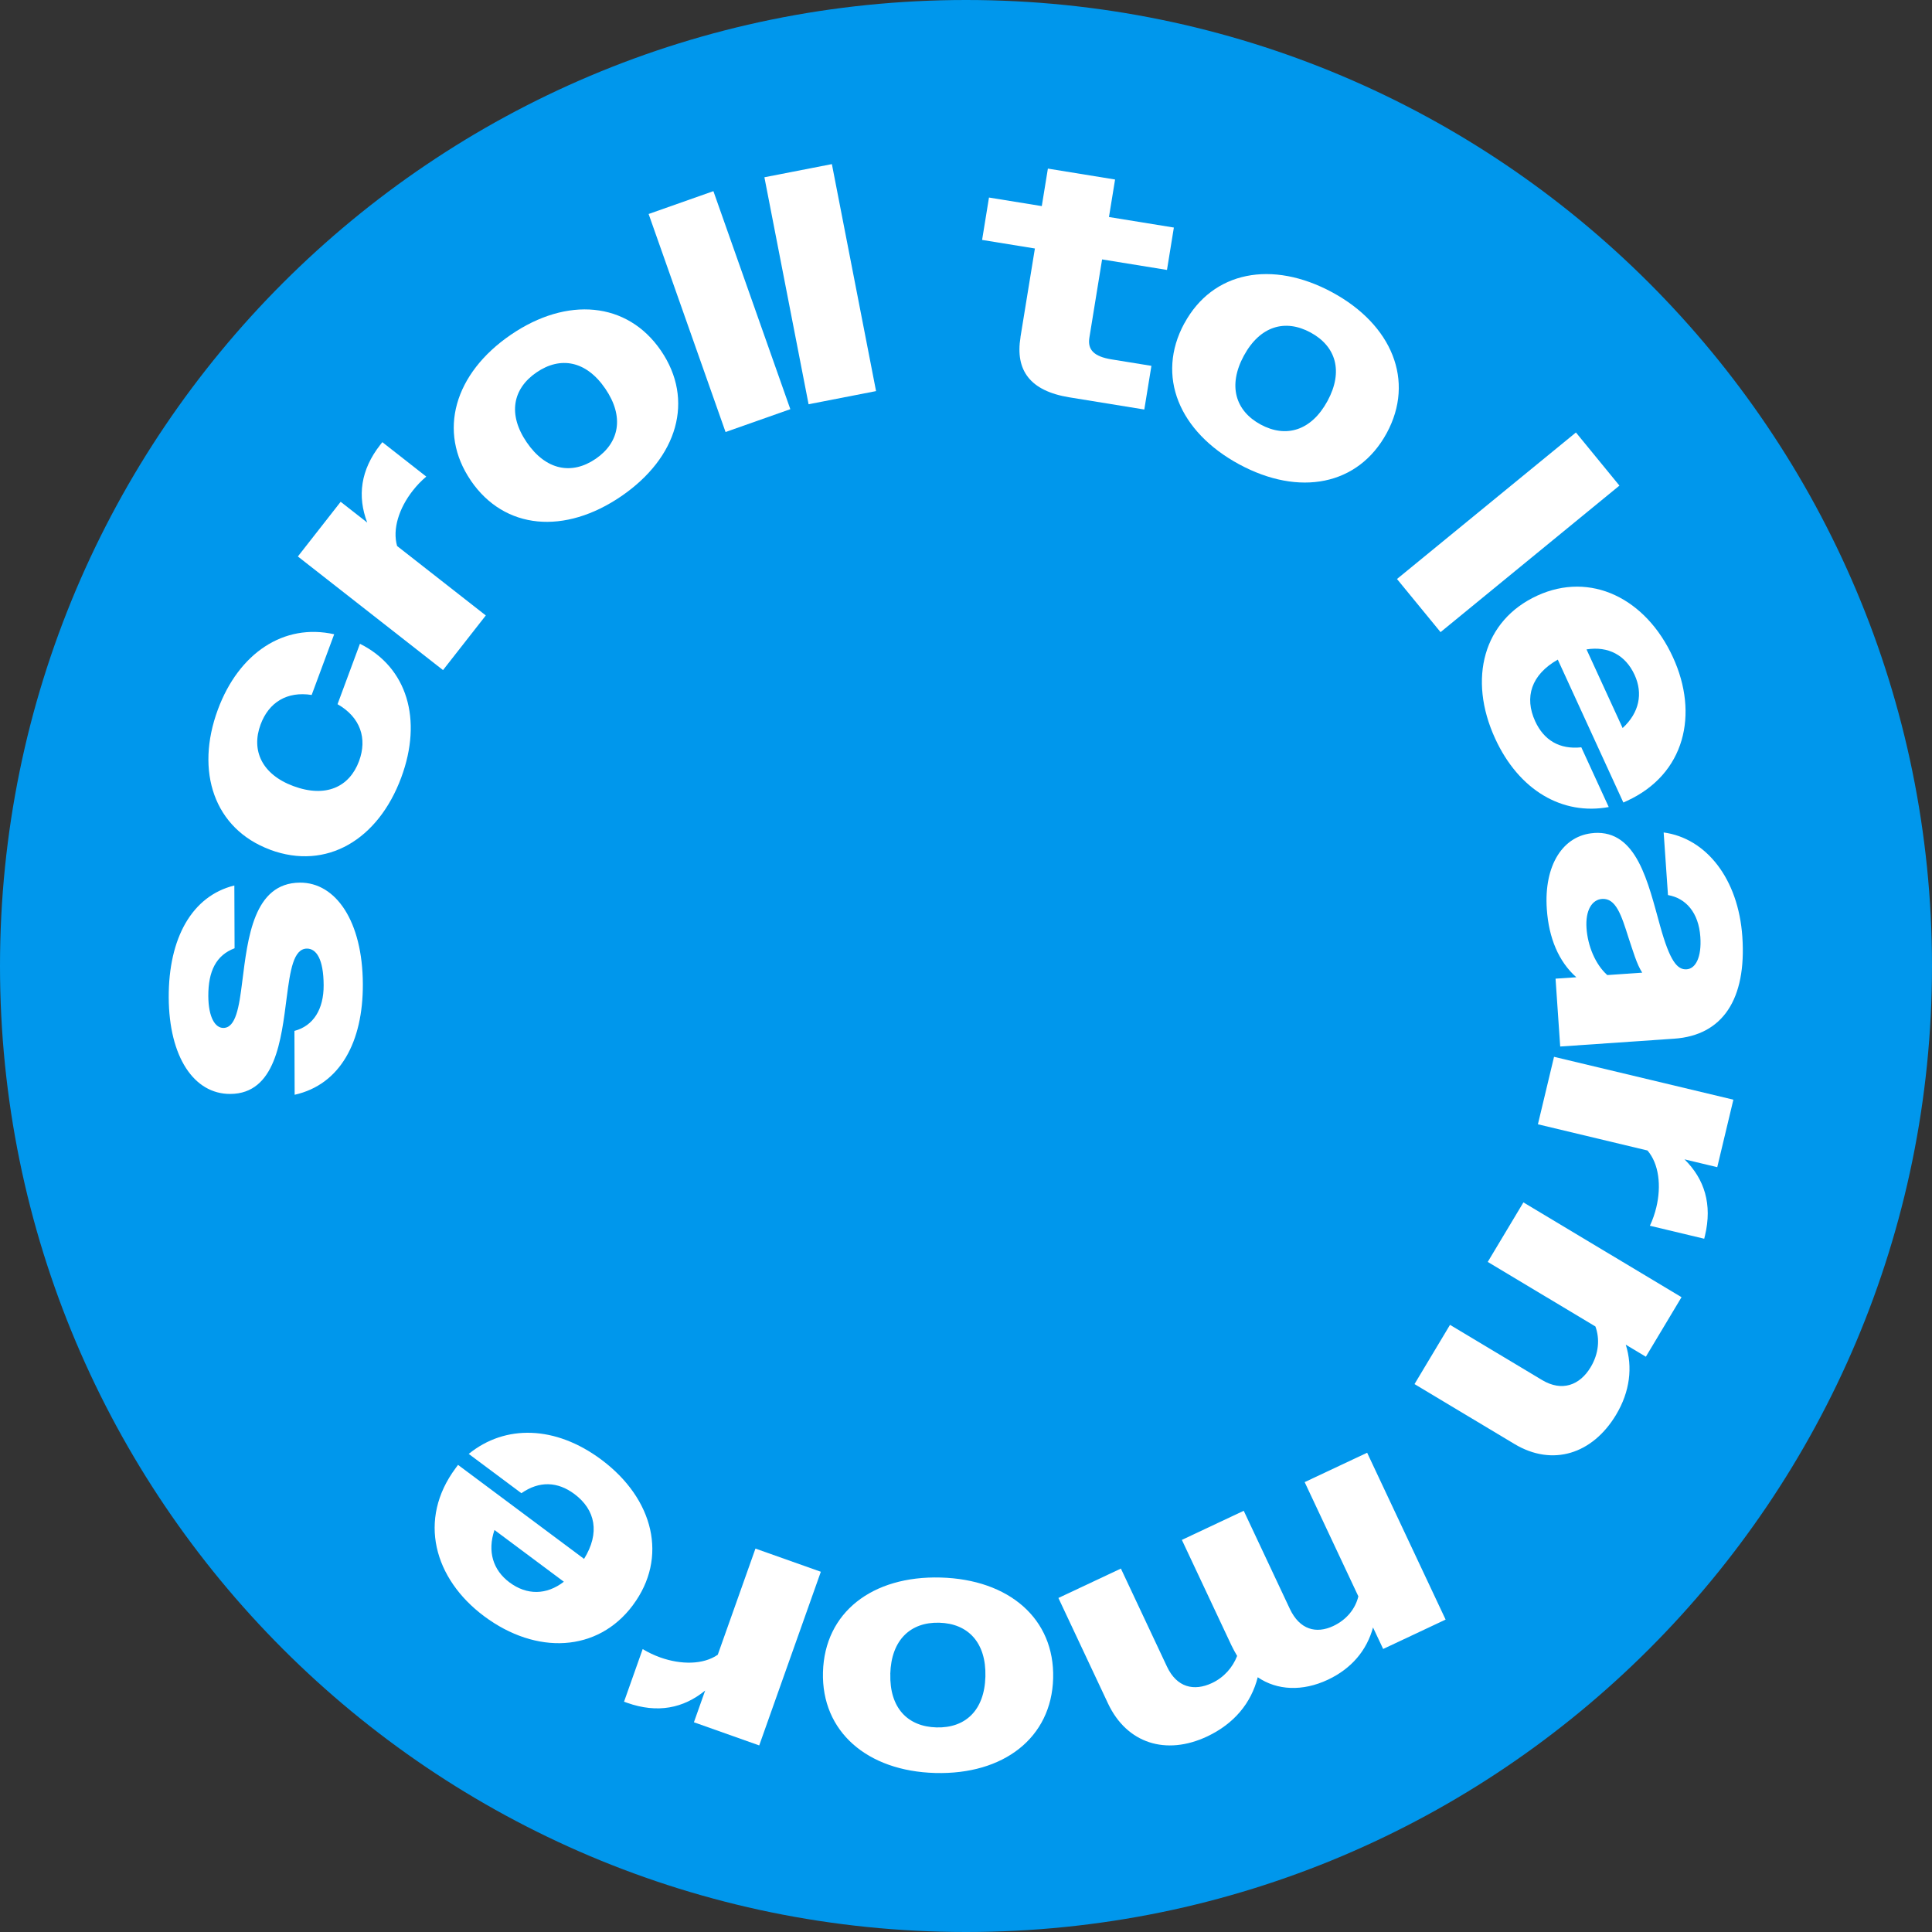 <svg width="200" height="200" viewBox="0 0 200 200" fill="none" xmlns="http://www.w3.org/2000/svg">
    <rect x="0" y="0" width="200" height="200" fill="#333333" stroke="none"/>
    <g clip-path="url(#clip0_839_77021)">
        <path d="M100 200C155.228 200 200 155.228 200 100C200 44.772 155.228 0 100 0C44.772 0 0 44.772 0 100C0 155.228 44.772 200 100 200Z" fill="#0097EC"/>
        <path d="M30.502 113.32L30.479 106.718C32.461 106.197 33.516 104.446 33.504 101.989C33.493 99.253 32.733 98.198 31.777 98.198C30.374 98.204 30.044 100.464 29.679 103.27C29.117 107.617 28.52 113.227 23.836 113.245C20.075 113.262 17.495 109.408 17.466 103.252C17.443 97.097 19.883 92.744 24.259 91.666L24.283 98.163C22.37 98.888 21.558 100.534 21.564 103.101C21.576 105.356 22.295 106.417 23.118 106.411C24.416 106.411 24.752 104.249 25.082 101.583C25.645 97.166 26.236 91.388 31.058 91.37C34.75 91.353 37.538 95.346 37.562 101.878C37.585 107.866 35.208 112.282 30.496 113.332L30.502 113.32Z" fill="white"/>
        <path d="M27.969 87.962C22.167 85.812 20.179 79.859 22.556 73.448C24.718 67.612 29.378 64.488 34.594 65.659L32.264 71.942C29.714 71.542 27.824 72.701 26.972 75.013C25.987 77.674 27.105 80.166 30.375 81.378C33.742 82.624 36.182 81.453 37.167 78.793C38.037 76.451 37.318 74.254 34.942 72.898L37.26 66.644C42.158 69.078 43.764 74.486 41.538 80.485C39.15 86.93 33.806 90.13 27.969 87.968V87.962Z" fill="white"/>
        <path d="M30.838 57.602L35.266 51.945L38.014 54.095C36.976 51.371 37.324 48.647 39.37 46.039L39.578 45.772L44.128 49.337C43.618 49.766 43.143 50.258 42.726 50.797C41.311 52.6 40.604 54.785 41.109 56.524L50.29 63.711L45.861 69.368L30.838 57.608V57.602Z" fill="white"/>
        <path d="M48.742 49.748C45.271 44.665 47.038 38.649 52.881 34.655C58.694 30.679 64.942 31.212 68.42 36.296C71.915 41.408 70.153 47.372 64.311 51.371C58.468 55.365 52.237 54.861 48.742 49.754V49.748ZM62.659 40.231C60.671 37.322 57.999 36.869 55.541 38.55C53.084 40.231 52.539 42.88 54.527 45.79C56.515 48.699 59.204 49.18 61.662 47.499C64.12 45.819 64.647 43.141 62.659 40.231Z" fill="white"/>
        <path d="M67.145 22.153L73.851 19.788L81.815 42.358L75.109 44.723L67.145 22.153Z" fill="white"/>
        <path d="M79.131 18.351L86.116 16.989L90.689 40.486L83.704 41.848L79.131 18.351Z" fill="white"/>
        <path d="M105.637 34.905L107.132 25.724L101.667 24.837L102.379 20.449L107.845 21.336L108.477 17.453L115.432 18.583L114.8 22.466L121.518 23.556L120.805 27.944L114.088 26.854L112.772 34.957C112.569 36.209 113.253 36.904 115.044 37.2L119.194 37.872L118.458 42.393L110.691 41.13C106.64 40.469 105.08 38.348 105.643 34.905H105.637Z" fill="white"/>
        <path d="M122.602 33.479C125.535 28.065 131.69 26.895 137.915 30.262C144.111 33.618 146.487 39.42 143.555 44.828C140.604 50.27 134.495 51.429 128.27 48.062C122.045 44.688 119.651 38.921 122.596 33.479H122.602ZM137.422 41.512C139.097 38.417 138.28 35.832 135.666 34.418C133.052 33.004 130.444 33.728 128.763 36.823C127.088 39.918 127.888 42.532 130.502 43.947C133.116 45.361 135.741 44.607 137.422 41.512Z" fill="white"/>
        <path d="M163.14 44.77L167.643 50.27L149.125 65.438L144.615 59.938L163.134 44.775L163.14 44.77Z" fill="white"/>
        <path d="M159.123 61.665C164.653 59.126 170.373 61.92 173.185 68.041C175.88 73.912 174.448 80.143 168.42 82.908L168.049 83.076L161.262 68.284C158.515 69.843 157.779 72.173 158.92 74.66C159.819 76.619 161.436 77.604 163.696 77.361L166.536 83.545C161.749 84.426 157.245 81.83 154.776 76.451C151.936 70.266 153.565 64.215 159.129 61.665H159.123ZM164.235 67.224L167.974 75.367C169.695 73.785 170.101 71.797 169.214 69.867C168.275 67.815 166.484 66.87 164.241 67.224H164.235Z" fill="white"/>
        <path d="M165 86.229C169.469 85.922 170.599 91.364 171.869 95.903C172.865 99.467 173.619 100.412 174.604 100.342C175.526 100.279 176.163 99.102 176.019 96.987C175.845 94.459 174.512 92.976 172.668 92.657L172.222 86.177C176.616 86.768 179.954 90.959 180.366 96.963C180.812 103.443 178.325 107.182 173.312 107.524L161.511 108.335L161.03 101.31L163.18 101.165C161.354 99.543 160.328 97.108 160.126 94.112C159.813 89.573 161.795 86.455 165 86.235V86.229ZM164.235 96.082C164.363 97.925 165.145 99.827 166.385 100.939L170.002 100.69C169.428 99.803 169.063 98.493 168.588 97.085C167.846 94.738 167.278 92.958 165.846 93.057C164.82 93.126 164.108 94.204 164.235 96.082Z" fill="white"/>
        <path d="M179.438 113.842L177.769 120.826L174.378 120.015C176.453 122.055 177.271 124.68 176.5 127.903L176.419 128.233L170.796 126.889C171.08 126.286 171.306 125.637 171.463 124.976C171.996 122.75 171.729 120.472 170.547 119.099L159.204 116.386L160.873 109.402L179.432 113.836L179.438 113.842Z" fill="white"/>
        <path d="M174.071 134.284L170.379 140.446L168.298 139.2C169.029 141.512 168.739 144.051 167.296 146.456C164.85 150.531 160.717 151.841 156.787 149.488L146.43 143.28L150.104 137.148L159.639 142.863C161.691 144.091 163.54 143.408 164.664 141.53C165.51 140.121 165.626 138.597 165.157 137.316L154.011 130.633L157.703 124.472L174.071 134.284Z" fill="white"/>
        <path d="M149.652 167.658L143.184 170.701L142.135 168.475C141.497 170.817 139.938 172.718 137.463 173.883C134.832 175.118 132.206 174.996 130.201 173.628C129.522 176.288 127.772 178.433 124.961 179.76C120.718 181.754 116.655 180.491 114.702 176.346L109.566 165.421L116.035 162.378L120.805 172.527C121.825 174.695 123.605 175.1 125.459 174.231C126.7 173.651 127.61 172.614 128.068 171.42C127.859 171.06 127.656 170.707 127.482 170.336L122.347 159.41L128.751 156.396L133.522 166.545C134.542 168.713 136.257 169.153 138.019 168.325C139.41 167.67 140.315 166.528 140.616 165.253L135.058 153.429L141.526 150.386L149.646 167.652L149.652 167.658Z" fill="white"/>
        <path d="M109.022 173.744C108.853 179.899 103.892 183.731 96.815 183.539C89.773 183.348 85.026 179.25 85.194 173.101C85.362 166.916 90.288 163.114 97.366 163.305C104.443 163.497 109.19 167.56 109.022 173.744ZM92.166 173.286C92.074 176.81 93.969 178.74 96.942 178.821C99.916 178.903 101.916 177.077 102.008 173.553C102.101 170.029 100.206 168.064 97.232 167.983C94.259 167.902 92.259 169.762 92.161 173.286H92.166Z" fill="white"/>
        <path d="M78.603 180.688L71.834 178.288L72.999 175.002C70.744 176.851 68.055 177.384 64.925 176.277L64.6 176.161L66.53 170.713C67.098 171.06 67.718 171.35 68.362 171.582C70.524 172.347 72.813 172.33 74.303 171.298L78.204 160.309L84.973 162.708L78.592 180.693L78.603 180.688Z" fill="white"/>
        <path d="M65.516 166.169C61.876 171.049 55.518 171.339 50.116 167.31C44.934 163.444 43.207 157.295 47.172 151.974L47.415 151.644L60.462 161.375C62.125 158.692 61.65 156.292 59.459 154.658C57.732 153.371 55.837 153.278 53.976 154.576L48.522 150.508C52.301 147.441 57.5 147.563 62.247 151.099C67.701 155.168 69.179 161.259 65.516 166.163V166.169ZM58.37 163.74L51.188 158.384C50.435 160.599 51.038 162.534 52.736 163.804C54.544 165.154 56.573 165.125 58.37 163.74Z" fill="white"/>
    </g>
    <defs>
        <clipPath id="clip0_839_77021">
            <rect width="200" height="200" fill="white"/>
        </clipPath>
    </defs>
</svg>